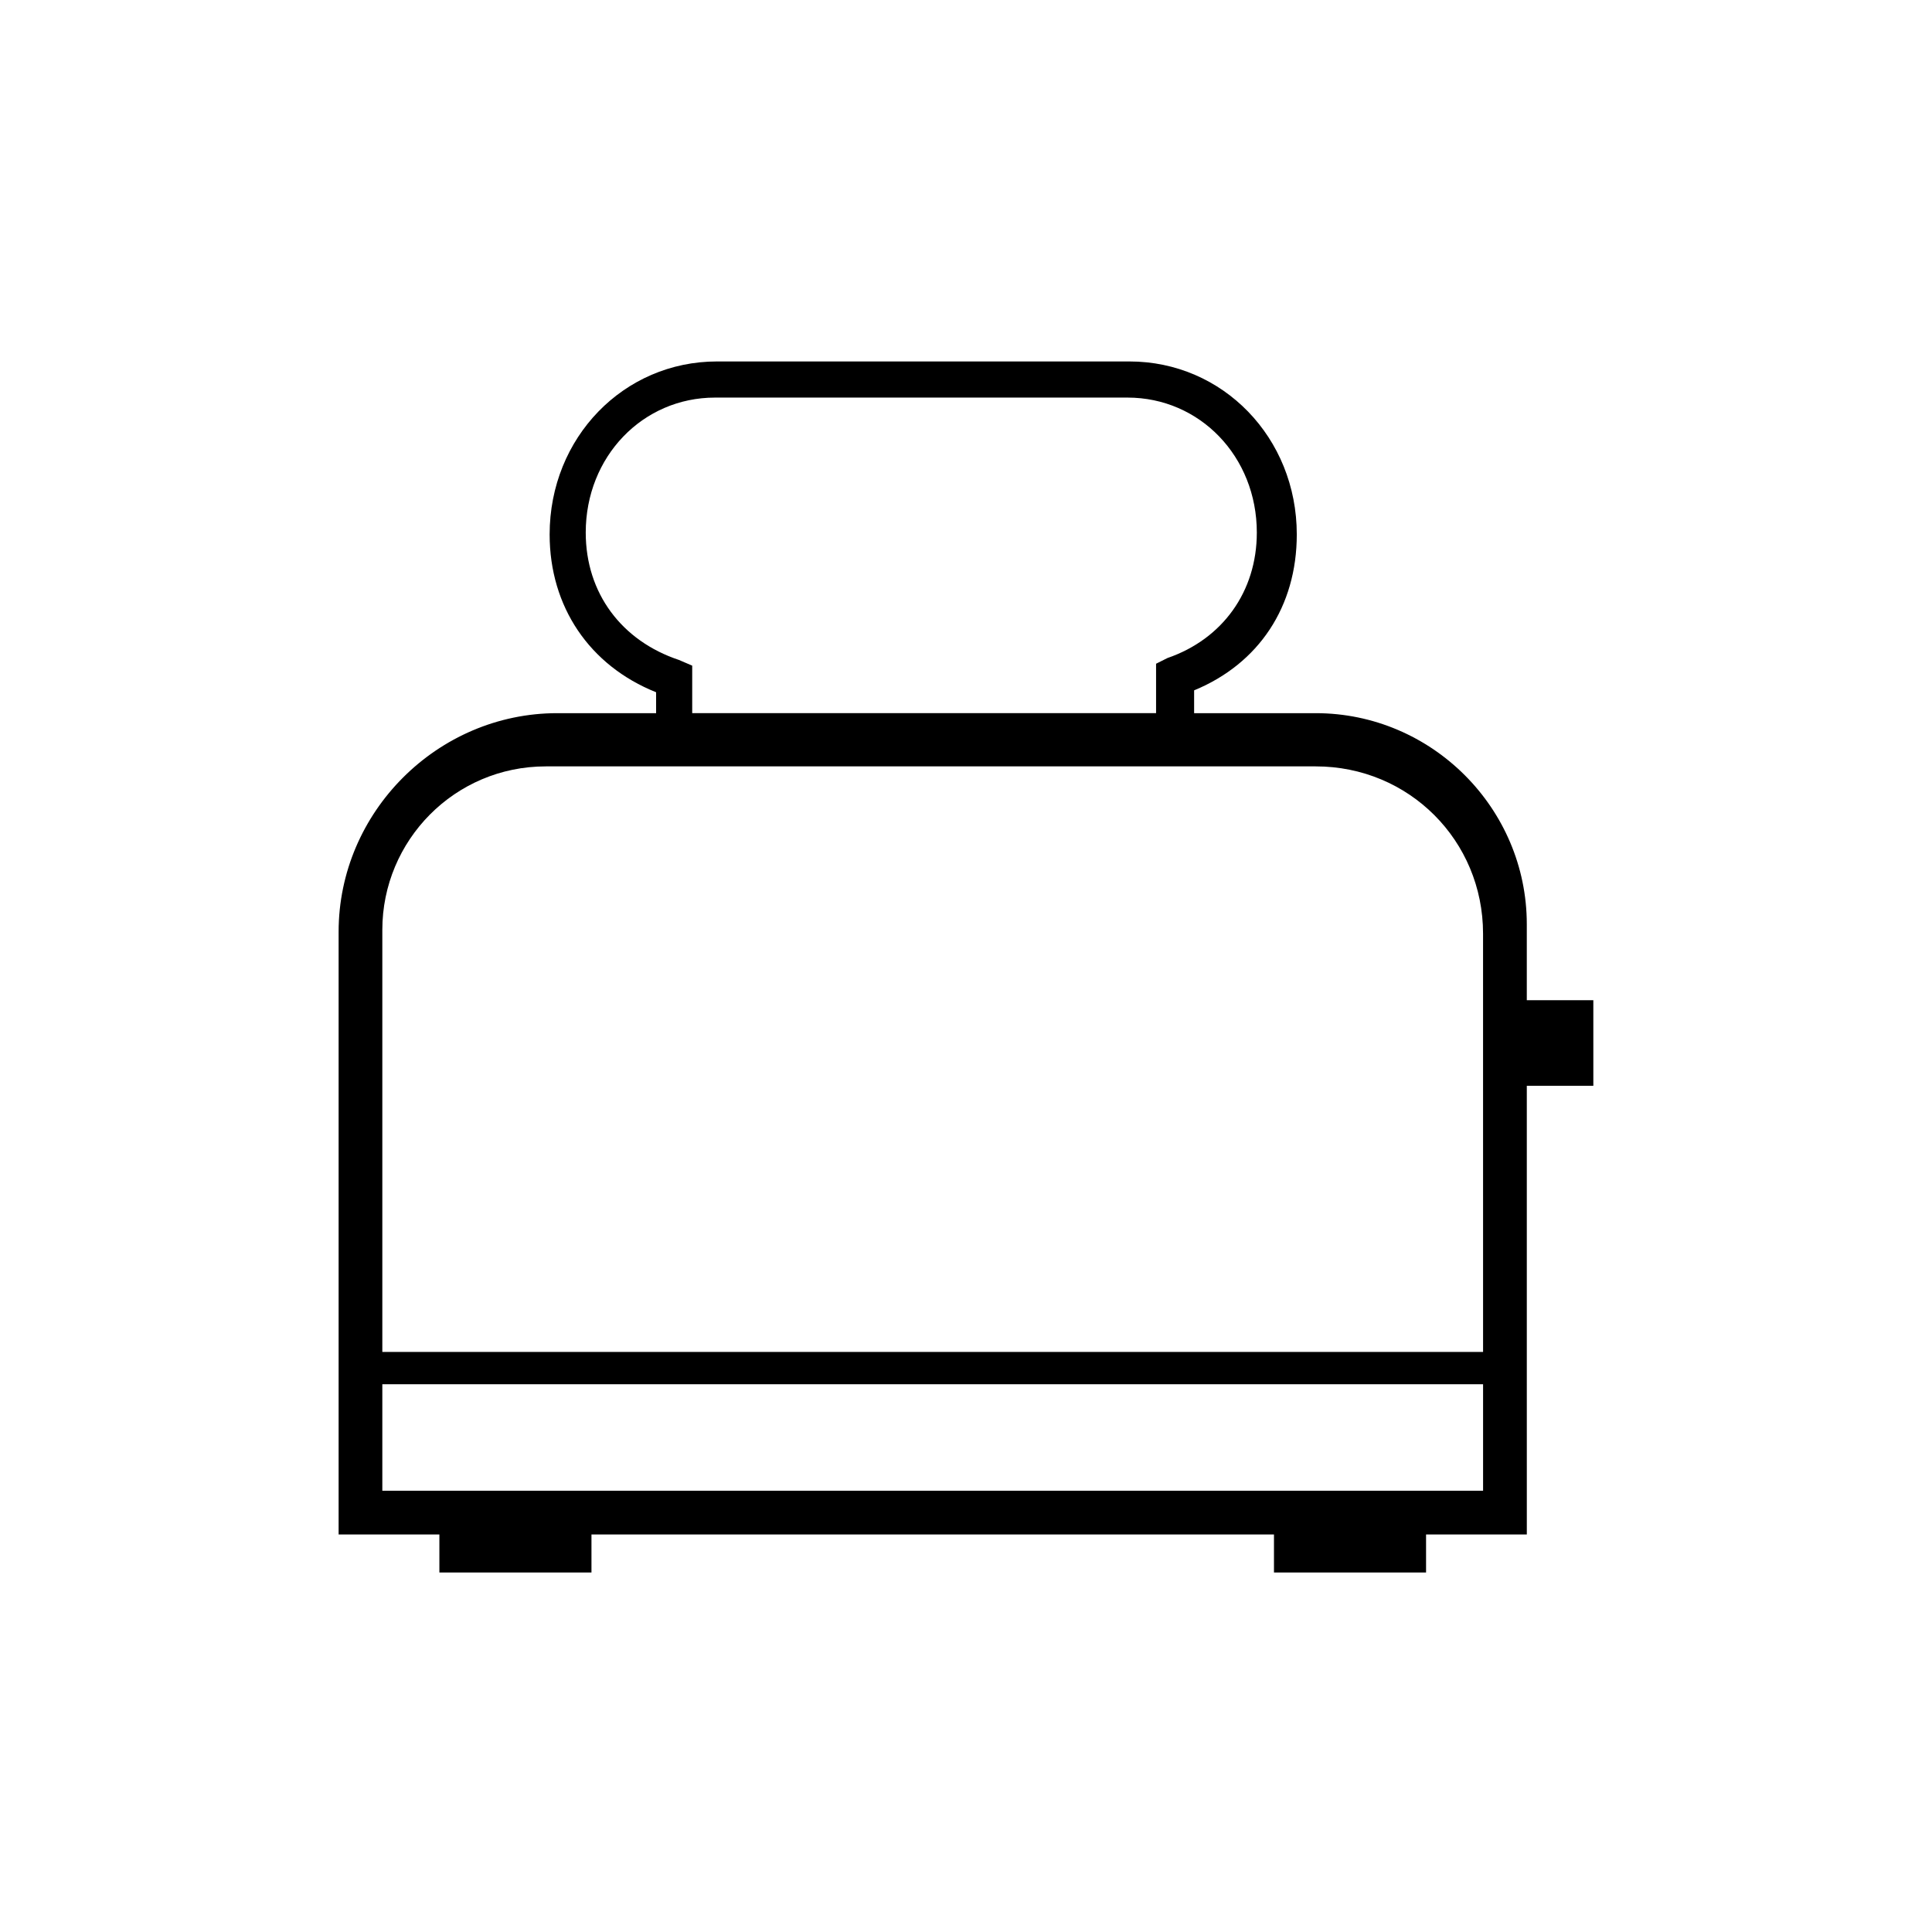 <?xml version="1.0" encoding="UTF-8"?>
<!-- Uploaded to: SVG Repo, www.svgrepo.com, Generator: SVG Repo Mixer Tools -->
<svg fill="#000000" width="800px" height="800px" version="1.1" viewBox="144 144 512 512" xmlns="http://www.w3.org/2000/svg">
 <path d="m566.25 409.07h-17.633v-20.152c0-30.73-25.191-55.922-55.922-55.922h-32.242v-6.047c17.129-7.055 27.207-22.168 27.207-41.312 0-25.695-19.648-45.848-44.336-45.848h-109.33c-24.688 0-44.336 20.152-44.336 45.848 0 19.145 10.578 34.762 28.215 41.816v5.543h-26.199c-31.738 0-57.938 26.199-57.938 57.938v159.71h26.703v10.078h40.305v-10.078h180.87v10.078h40.305v-10.078h26.703l-0.004-44.84v-74.059h17.633zm-29.219 93.207h-291.71v-111.85c0-23.68 19.145-43.328 43.328-43.328h204.04c24.688 0 44.336 19.648 44.336 44.336zm-291.71 8.562h291.71v28.215h-291.71zm78.594-191.95c-15.113-5.039-24.688-17.633-24.688-33.754 0-20.152 15.113-35.77 34.258-35.77h109.33c19.145 0 34.258 15.617 34.258 35.77 0 15.617-9.07 28.215-23.68 33.25l-3.019 1.512v13.098h-122.93v-12.594z"/>
</svg>